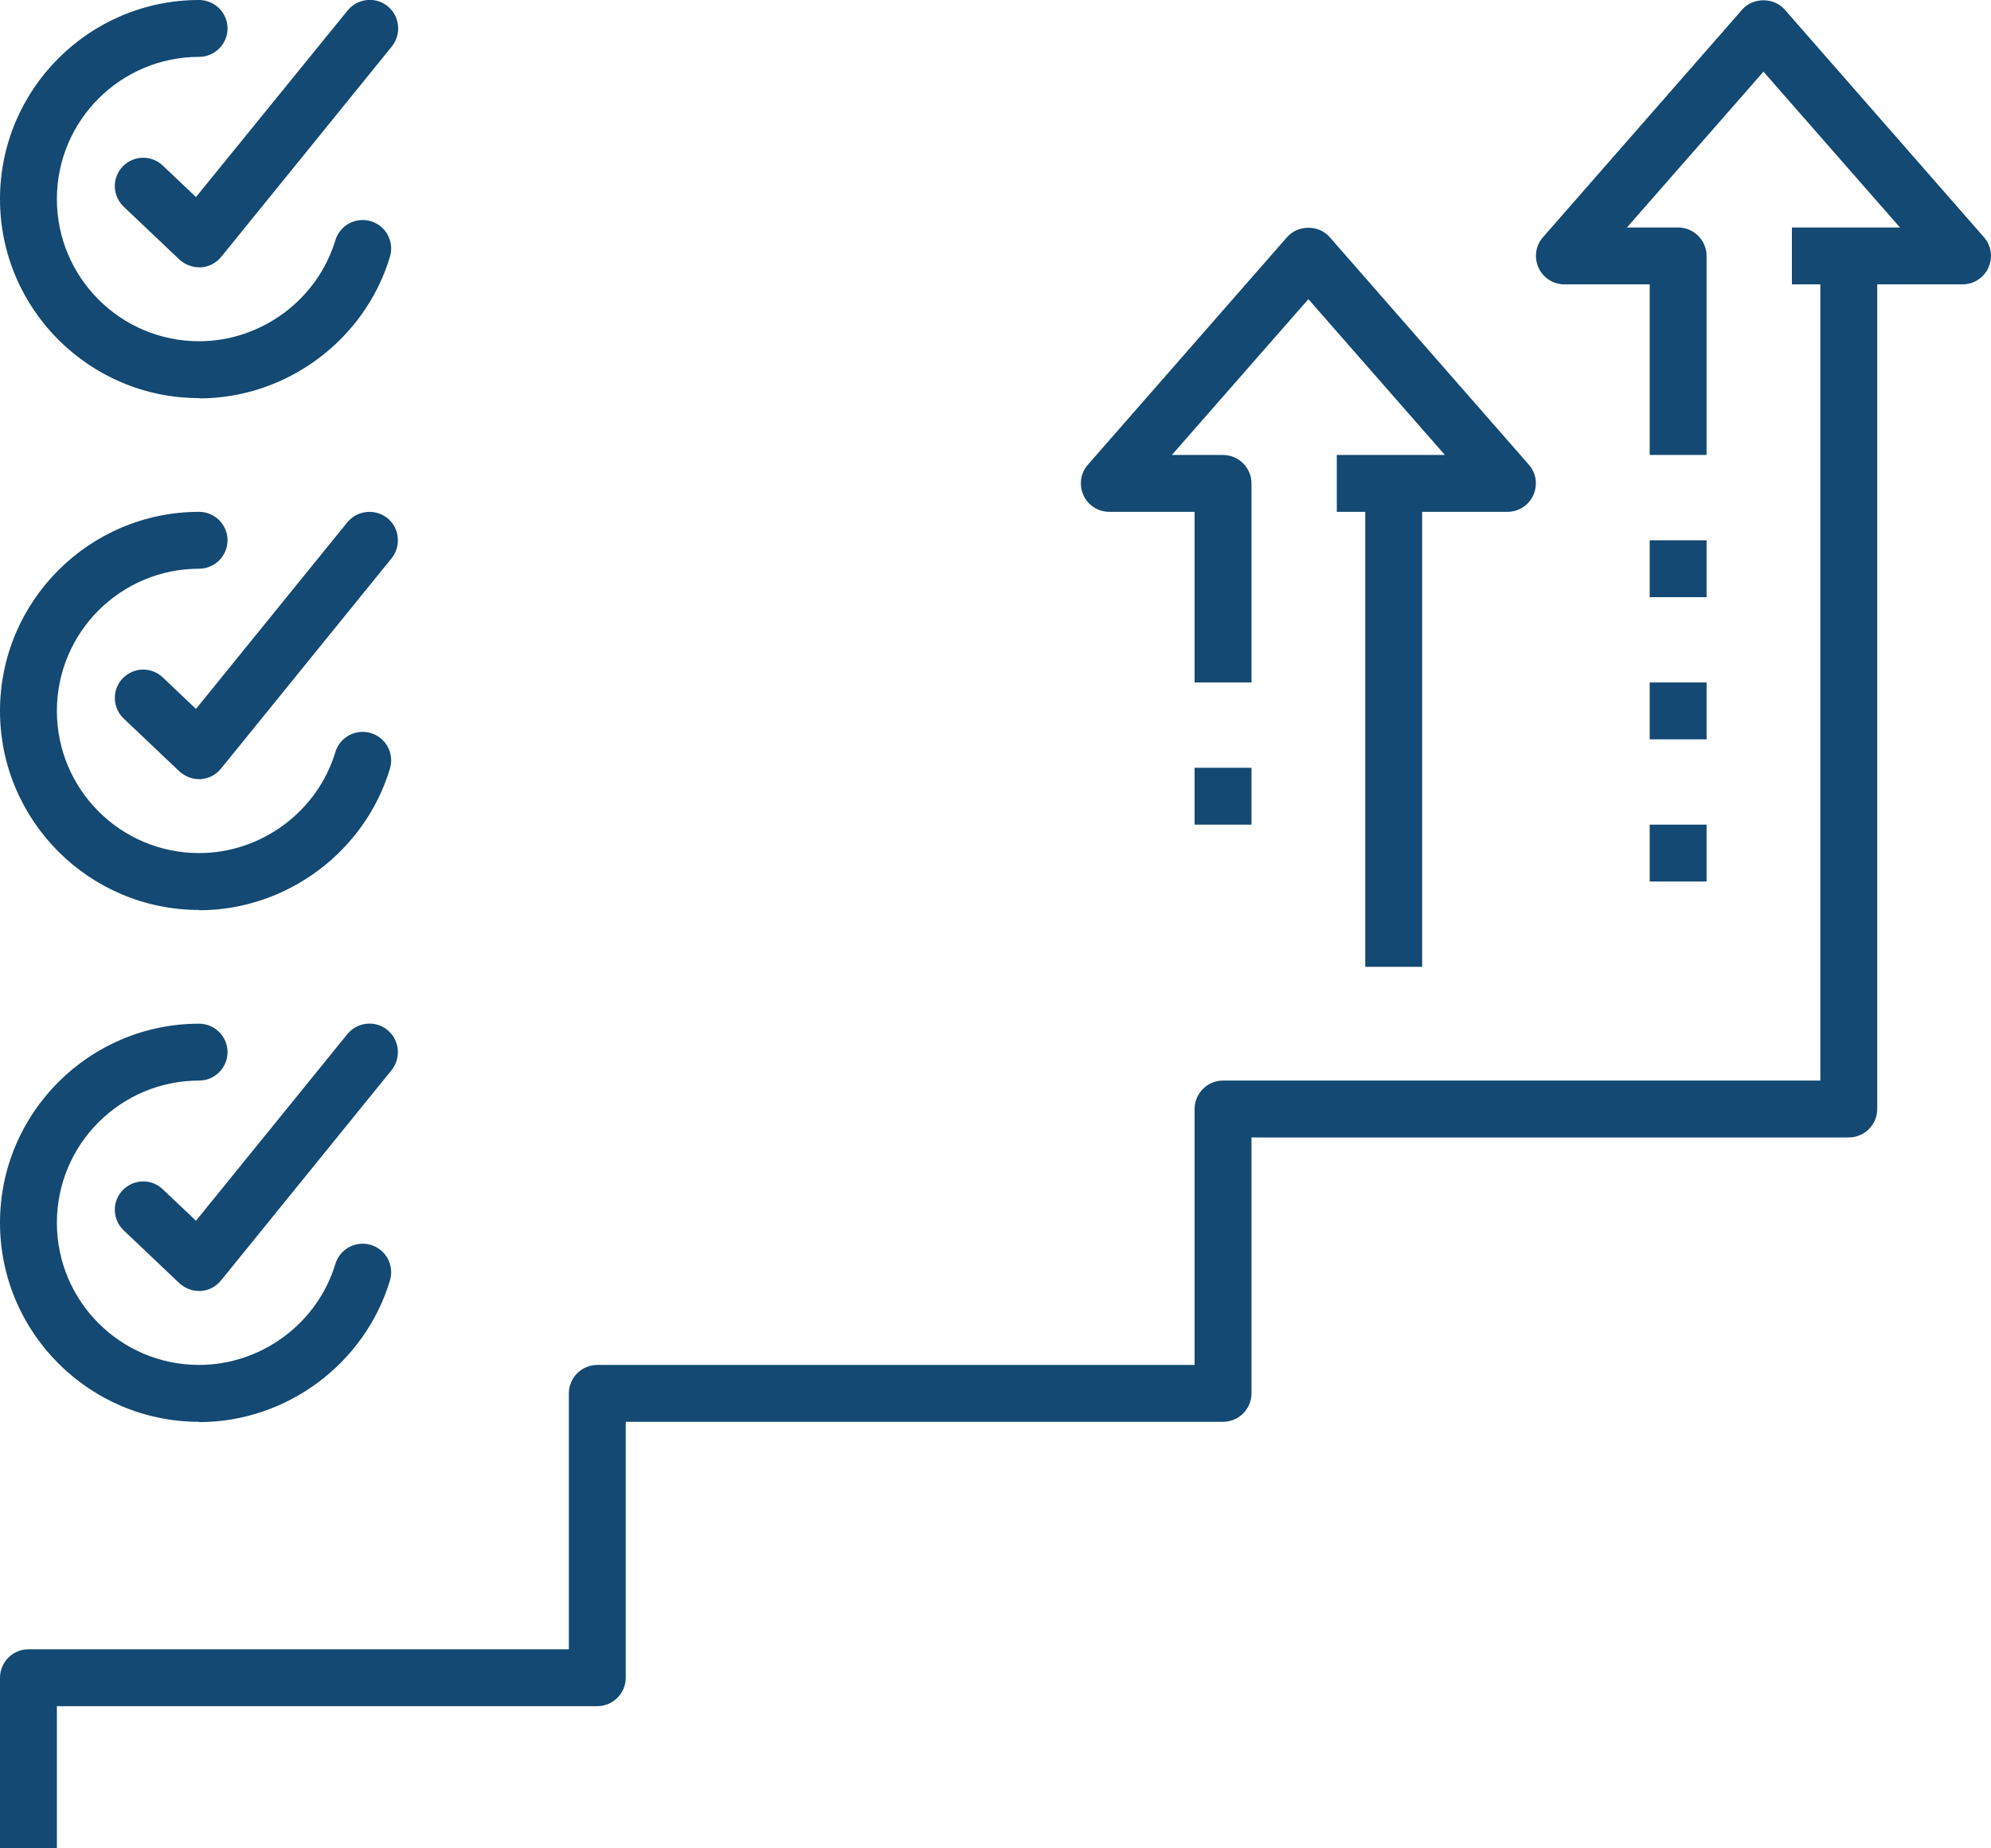 <svg xmlns="http://www.w3.org/2000/svg" id="Layer_2" viewBox="0 0 70 65"><defs><style>.cls-1{fill:#134972;}</style></defs><g id="_&#xEB;&#xEE;&#xE9;_1"><g><g><rect class="cls-1" x="48" y="17" width="2" height="17"></rect><rect class="cls-1" x="42" y="27" width="2" height="2"></rect><path class="cls-1" d="M44,24h-2v-6h-3c-.39,0-.75-.23-.91-.59-.16-.36-.1-.78,.16-1.07l7-8c.38-.44,1.12-.44,1.5,0l7,8c.26,.29,.32,.71,.16,1.07-.16,.36-.52,.59-.91,.59h-6v-2h3.8l-4.8-5.48-4.8,5.48h1.8c.55,0,1,.45,1,1v7Z"></path><path class="cls-1" d="M2,65H0v-6c0-.55,.45-1,1-1H20v-9c0-.55,.45-1,1-1h21v-9c0-.55,.45-1,1-1h21V9h2v30c0,.55-.45,1-1,1h-21v9c0,.55-.45,1-1,1H22v9c0,.55-.45,1-1,1H2v5Z"></path><rect class="cls-1" x="58" y="24" width="2" height="2"></rect><rect class="cls-1" x="58" y="29" width="2" height="2"></rect><rect class="cls-1" x="58" y="19" width="2" height="2"></rect><path class="cls-1" d="M60,16h-2v-6h-3c-.39,0-.75-.23-.91-.59-.16-.36-.1-.78,.16-1.07L61.25,.34c.38-.44,1.12-.44,1.5,0l7,8c.26,.29,.32,.71,.16,1.07-.16,.36-.52,.59-.91,.59h-6v-2h3.8l-4.8-5.48-4.8,5.48h1.8c.55,0,1,.45,1,1v7Z"></path></g><g><path class="cls-1" d="M7,14C3.14,14,0,10.86,0,7S3.14,0,7,0c.55,0,1,.45,1,1s-.45,1-1,1c-2.76,0-5,2.24-5,5s2.24,5,5,5c2.19,0,4.16-1.46,4.79-3.55,.16-.53,.72-.83,1.25-.67,.53,.16,.83,.72,.67,1.25-.88,2.93-3.64,4.98-6.7,4.98Z"></path><path class="cls-1" d="M7,9.4c-.26,0-.5-.1-.69-.27l-1.96-1.86c-.4-.38-.42-1.01-.04-1.41s1.01-.42,1.41-.04l1.17,1.11L12.22,.37c.35-.43,.98-.5,1.41-.15,.43,.35,.49,.98,.15,1.41l-6,7.4c-.18,.22-.43,.35-.71,.37-.02,0-.04,0-.07,0Z"></path></g><g><path class="cls-1" d="M7,32c-3.86,0-7-3.14-7-7s3.14-7,7-7c.55,0,1,.45,1,1s-.45,1-1,1c-2.76,0-5,2.24-5,5s2.24,5,5,5c2.19,0,4.16-1.46,4.79-3.55,.16-.53,.72-.83,1.25-.67,.53,.16,.83,.72,.67,1.25-.88,2.93-3.64,4.98-6.7,4.98Z"></path><path class="cls-1" d="M7,27.4c-.26,0-.5-.1-.69-.27l-1.96-1.86c-.4-.38-.42-1.01-.04-1.41s1.01-.42,1.41-.04l1.17,1.11,5.32-6.56c.35-.43,.98-.49,1.41-.15,.43,.35,.49,.98,.15,1.41l-6,7.4c-.18,.22-.43,.35-.71,.37-.02,0-.04,0-.07,0Z"></path></g><g><path class="cls-1" d="M7,50c-3.86,0-7-3.14-7-7s3.14-7,7-7c.55,0,1,.45,1,1s-.45,1-1,1c-2.76,0-5,2.24-5,5s2.24,5,5,5c2.19,0,4.16-1.46,4.79-3.55,.16-.53,.72-.83,1.25-.67,.53,.16,.83,.72,.67,1.25-.88,2.93-3.64,4.98-6.7,4.98Z"></path><path class="cls-1" d="M7,45.4c-.26,0-.5-.1-.69-.27l-1.96-1.86c-.4-.38-.42-1.01-.04-1.41s1.01-.42,1.41-.04l1.17,1.11,5.32-6.56c.35-.43,.98-.5,1.41-.15,.43,.35,.49,.98,.15,1.41l-6,7.4c-.18,.22-.43,.35-.71,.37-.02,0-.04,0-.07,0Z"></path></g></g></g></svg>